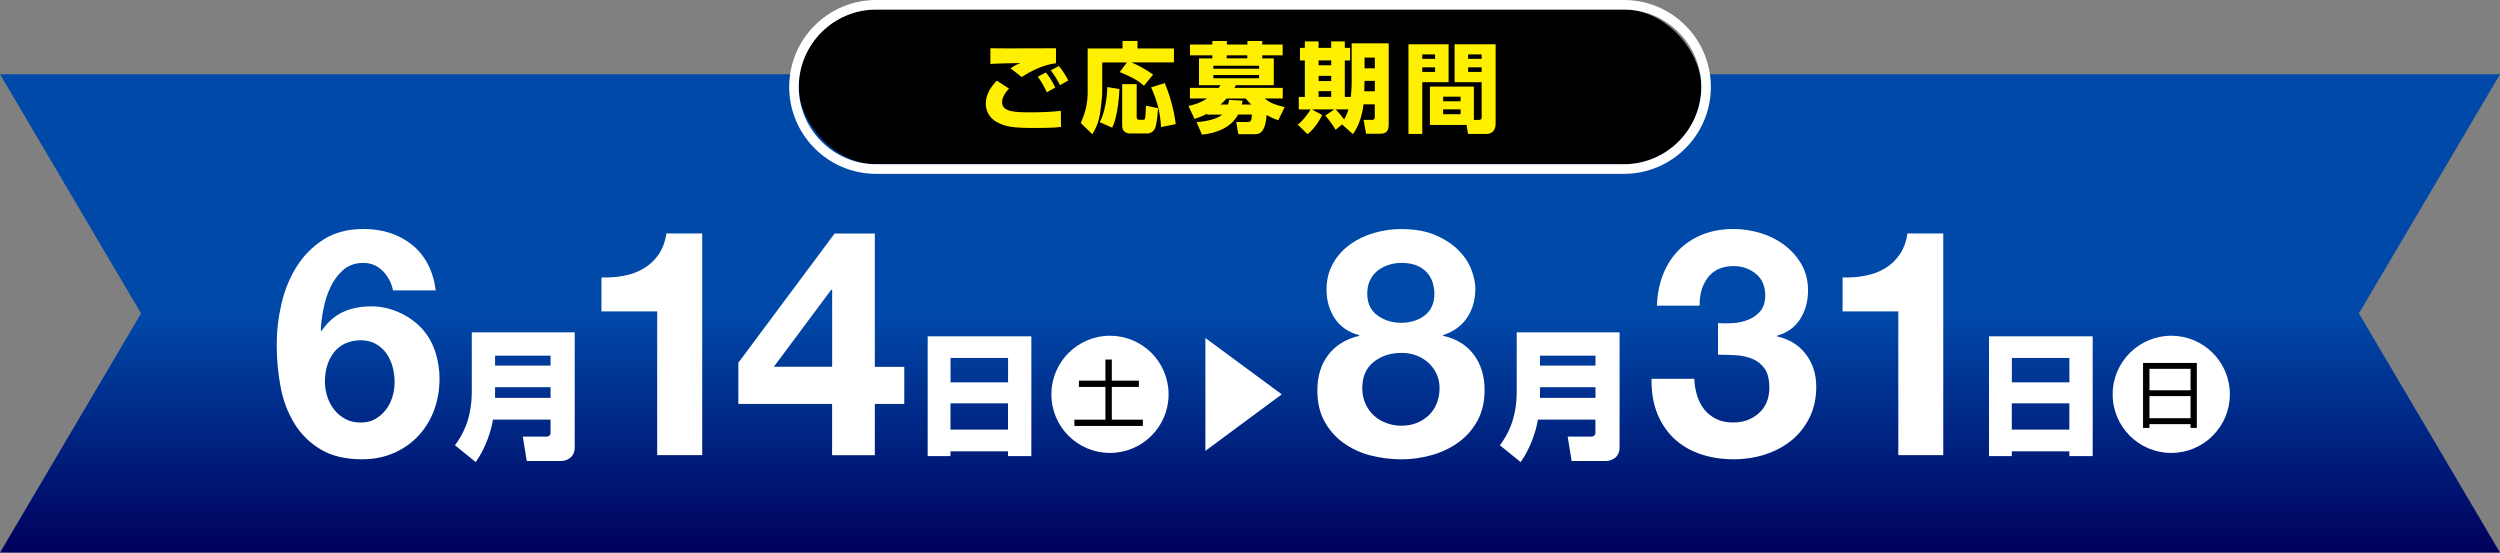 <?xml version="1.0" encoding="UTF-8"?>
<svg id="_レイヤー_2" data-name="レイヤー 2" xmlns="http://www.w3.org/2000/svg" width="425.34" height="94.02" xmlns:xlink="http://www.w3.org/1999/xlink" viewBox="0 0 425.34 94.02">
  <rect x="0" y="0" width="425.34" height="94.02" fill="#808080" stroke="none"/>
  <defs>
    <style>
      .cls-1 {
        fill: url(#_名称未設定グラデーション_5);
      }

      .cls-2 {
        fill: #fff;
      }

      .cls-3 {
        fill: #fff000;
      }
    </style>
    <linearGradient id="_名称未設定グラデーション_5" data-name="名称未設定グラデーション 5" x1="212.67" y1="94.02" x2="212.67" y2="12.63" gradientUnits="userSpaceOnUse">
      <stop offset="0" stop-color="#00005c"/>
      <stop offset=".5" stop-color="#0049a9"/>
    </linearGradient>
  </defs>
  <g id="_デザイン" data-name="デザイン">
    <g>
      <polygon class="cls-1" points="0 12.63 212.67 12.63 425.34 12.63 401.34 53.32 425.34 94.02 212.67 94.02 0 94.02 24 53.32 0 12.63"/>
      <g>
        <path class="cls-2" d="M65.14,46.13c-.9-.93-2.01-1.4-3.34-1.4s-2.51.4-3.42,1.21c-.92.81-1.64,1.8-2.18,2.96-.54,1.17-.93,2.42-1.19,3.75-.25,1.33-.4,2.51-.43,3.56l.11.11c1.04-1.51,2.26-2.59,3.66-3.23,1.4-.65,3.02-.97,4.85-.97,1.62,0,3.2.35,4.74,1.05,1.54.7,2.86,1.64,3.93,2.83,1.01,1.15,1.74,2.46,2.21,3.93.47,1.47.7,2.96.7,4.47,0,1.94-.31,3.75-.94,5.42-.63,1.67-1.53,3.12-2.69,4.36-1.17,1.24-2.56,2.21-4.18,2.91-1.62.7-3.41,1.05-5.39,1.05-2.84,0-5.19-.57-7.06-1.7-1.87-1.13-3.36-2.61-4.47-4.45-1.11-1.83-1.89-3.91-2.32-6.22s-.65-4.68-.65-7.09.27-4.67.81-7c.54-2.33,1.4-4.45,2.59-6.33,1.19-1.89,2.71-3.42,4.58-4.61,1.87-1.19,4.15-1.78,6.84-1.78,1.62,0,3.13.23,4.53.7,1.4.47,2.64,1.14,3.72,2.02,1.08.88,1.96,1.97,2.64,3.26.68,1.29,1.13,2.78,1.35,4.47h-7.27c-.25-1.26-.83-2.35-1.72-3.29ZM58.7,58.44c-.77.38-1.41.89-1.91,1.54-.5.65-.88,1.39-1.13,2.24-.25.84-.38,1.73-.38,2.67,0,.86.13,1.72.4,2.56.27.84.66,1.6,1.19,2.26.52.67,1.16,1.19,1.91,1.59.75.4,1.62.59,2.59.59s1.75-.2,2.45-.59c.7-.4,1.3-.92,1.81-1.56.5-.65.88-1.38,1.13-2.21.25-.83.38-1.67.38-2.53s-.12-1.77-.35-2.61c-.23-.84-.58-1.6-1.05-2.26-.47-.66-1.07-1.2-1.81-1.62-.74-.41-1.59-.62-2.56-.62s-1.9.19-2.67.57Z"/>
        <path class="cls-2" d="M93.67,71.39h-9.8c-.29,1.88-1.24,4.84-2.93,7.23l-3.53-2.86c1.12-1.55,2.86-4.2,2.86-9.18v-10.04h17.51v19.58c0,1.93-1.67,2.31-2.27,2.31h-5.89l-.67-4.15h4.03c.43,0,.69-.26.69-.69v-2.19ZM84.23,62.2h9.44v-1.69h-9.44v1.69ZM84.23,67.69h9.44v-1.81h-9.44v1.81Z"/>
        <path class="cls-2" d="M111.81,77.44v-24.46h-9.48v-5.77c1.33.04,2.61-.06,3.85-.3,1.24-.23,2.35-.65,3.34-1.24.99-.59,1.82-1.37,2.51-2.34.68-.97,1.13-2.17,1.35-3.61h6.09v37.72h-7.65Z"/>
        <path class="cls-2" d="M125.62,68.71v-7l16.38-21.98h6.84v22.69h5.01v6.3h-5.01v8.73h-7.27v-8.73h-15.95ZM141.41,49.31l-9.75,13.09h9.92v-13.09h-.16Z"/>
        <path class="cls-2" d="M171.5,76.79h-9.79v.81h-3.88v-20.38h17.64v20.38h-3.97v-.81ZM161.72,65.05h9.79v-4.15h-9.79v4.15ZM171.5,68.62h-9.79v4.47h9.79v-4.47Z"/>
        <path class="cls-2" d="M198.82,67.09c0,5.5-4.47,9.97-9.97,9.97s-9.97-4.44-9.97-9.97,4.51-9.97,9.97-9.97,9.97,4.42,9.97,9.97Z"/>
        <path d="M189.16,61.17v3.59h4.6v1.07h-4.6v5.57h5.28v1.07h-11.65v-1.07h5.28v-5.57h-4.51v-1.07h4.51v-3.59h1.09Z"/>
        <path class="cls-2" d="M205.08,57.51l12.99,9.58-12.99,9.62v-19.2Z"/>
        <path class="cls-2" d="M226.8,44.79c.75-1.29,1.73-2.37,2.94-3.23,1.2-.86,2.56-1.51,4.07-1.94,1.51-.43,3.04-.65,4.58-.65,2.33,0,4.31.36,5.93,1.08,1.62.72,2.92,1.59,3.91,2.61.99,1.02,1.7,2.12,2.13,3.29.43,1.17.65,2.22.65,3.15,0,1.87-.46,3.5-1.37,4.9-.92,1.4-2.29,2.41-4.12,3.02v.11c2.26.5,4,1.57,5.23,3.21,1.22,1.64,1.83,3.64,1.83,6.01,0,2.01-.4,3.75-1.21,5.23-.81,1.47-1.88,2.69-3.21,3.66-1.33.97-2.84,1.7-4.53,2.18-1.69.48-3.41.73-5.17.73s-3.6-.23-5.31-.67-3.23-1.16-4.58-2.13c-1.35-.97-2.42-2.19-3.23-3.66-.81-1.47-1.21-3.23-1.21-5.28,0-2.41.62-4.42,1.86-6.04,1.24-1.62,2.99-2.69,5.25-3.23v-.11c-1.83-.5-3.22-1.45-4.15-2.86-.93-1.4-1.4-3.04-1.4-4.9,0-1.69.38-3.18,1.13-4.47ZM232.3,68.66c.36.79.83,1.46,1.43,2.02.59.56,1.3.99,2.13,1.29.83.31,1.69.46,2.59.46s1.79-.15,2.56-.46c.77-.3,1.46-.74,2.05-1.29.59-.56,1.05-1.23,1.37-2.02.32-.79.49-1.65.49-2.59s-.17-1.71-.51-2.45c-.34-.74-.81-1.37-1.4-1.91-.59-.54-1.28-.95-2.05-1.24-.77-.29-1.61-.43-2.51-.43-1.87,0-3.45.51-4.74,1.54-1.29,1.02-1.94,2.51-1.94,4.45,0,.97.18,1.85.54,2.64ZM234.34,53.65c1.15.84,2.5,1.27,4.04,1.27s2.96-.42,4.04-1.27c1.08-.84,1.62-2.07,1.62-3.69,0-.5-.07-1.05-.22-1.64s-.42-1.16-.83-1.7c-.41-.54-.99-.99-1.72-1.35-.74-.36-1.7-.54-2.88-.54-.75,0-1.48.12-2.18.35-.7.23-1.32.57-1.86,1s-.96.97-1.27,1.62c-.31.65-.46,1.4-.46,2.26,0,1.62.57,2.85,1.72,3.69Z"/>
        <path class="cls-2" d="M271.45,71.39h-9.8c-.29,1.88-1.24,4.84-2.93,7.23l-3.53-2.86c1.12-1.55,2.86-4.2,2.86-9.18v-10.04h17.5v19.58c0,1.93-1.67,2.31-2.27,2.31h-5.89l-.67-4.15h4.03c.43,0,.69-.26.69-.69v-2.19ZM262.01,62.2h9.44v-1.69h-9.44v1.69ZM262.01,67.69h9.44v-1.81h-9.44v1.81Z"/>
        <path class="cls-2" d="M294.95,54.97c.93-.07,1.8-.28,2.61-.62.81-.34,1.47-.84,1.99-1.48.52-.65.78-1.51.78-2.59,0-1.62-.54-2.86-1.62-3.72-1.08-.86-2.32-1.29-3.72-1.29-1.94,0-3.4.64-4.39,1.91-.99,1.28-1.46,2.88-1.43,4.82h-7.27c.07-1.94.42-3.71,1.05-5.31.63-1.6,1.51-2.97,2.64-4.12,1.13-1.15,2.49-2.04,4.07-2.67,1.58-.63,3.34-.94,5.28-.94,1.51,0,3.02.23,4.53.67,1.51.45,2.86,1.12,4.07,2.02,1.2.9,2.18,1.99,2.94,3.29.75,1.29,1.13,2.78,1.13,4.47,0,1.83-.44,3.45-1.32,4.85-.88,1.4-2.2,2.35-3.96,2.86v.11c2.08.47,3.72,1.47,4.9,3.02,1.19,1.54,1.78,3.39,1.78,5.55,0,1.98-.39,3.74-1.16,5.28-.77,1.54-1.8,2.84-3.1,3.88-1.29,1.04-2.78,1.83-4.47,2.37-1.69.54-3.45.81-5.28.81-2.12,0-4.05-.31-5.79-.92-1.74-.61-3.23-1.5-4.45-2.67-1.22-1.17-2.16-2.59-2.83-4.28-.67-1.69-.98-3.63-.94-5.82h7.27c.04,1.01.2,1.97.49,2.88.29.92.7,1.71,1.24,2.37.54.67,1.21,1.19,2.02,1.59.81.4,1.77.59,2.88.59,1.72,0,3.18-.53,4.36-1.59,1.19-1.06,1.78-2.51,1.78-4.34,0-1.44-.28-2.53-.83-3.29-.56-.75-1.27-1.3-2.13-1.64-.86-.34-1.8-.54-2.83-.59-1.02-.05-2-.08-2.94-.08v-5.39c.83.07,1.71.07,2.64,0Z"/>
        <path class="cls-2" d="M322.97,77.44v-24.46h-9.48v-5.77c1.33.04,2.61-.06,3.85-.3,1.24-.23,2.35-.65,3.34-1.24.99-.59,1.82-1.37,2.5-2.34.68-.97,1.13-2.17,1.35-3.61h6.09v37.72h-7.65Z"/>
        <path class="cls-2" d="M352.07,76.79h-9.79v.81h-3.88v-20.38h17.64v20.38h-3.97v-.81ZM342.29,65.05h9.79v-4.15h-9.79v4.15ZM352.07,68.62h-9.79v4.47h9.79v-4.47Z"/>
        <path class="cls-2" d="M379.38,67.09c0,5.5-4.47,9.97-9.97,9.97s-9.97-4.44-9.97-9.97,4.51-9.97,9.97-9.97,9.97,4.42,9.97,9.97Z"/>
        <path d="M373.76,61.75v11.05h-1.07v-.64h-6.99v.64h-1.09v-11.05h9.15ZM365.7,66.4h6.99v-3.65h-6.99v3.65ZM365.7,71.15h6.99v-3.76h-6.99v3.76Z"/>
      </g>
      <g>
        <rect x="135.89" y="1.62" width="153.56" height="26.32" rx="13.16" ry="13.16"/>
        <path class="cls-2" d="M276.29,1.62c7.24,0,13.16,5.92,13.16,13.16h0c0,7.24-5.92,13.16-13.16,13.16h-127.23c-7.24,0-13.16-5.92-13.16-13.16h0c0-7.24,5.92-13.16,13.16-13.16h127.23M276.29,0h-127.23c-8.15,0-14.79,6.63-14.79,14.79s6.63,14.79,14.79,14.79h127.23c8.15,0,14.79-6.63,14.79-14.79s-6.63-14.79-14.79-14.79h0Z"/>
        <g>
          <path class="cls-3" d="M171.67,15.08c-.42.45-1.18,1.32-1.18,2.33,0,1.68,2.37,1.7,4.87,1.7,1.3,0,3.22-.03,5.13-.25l.03,2.73c-.62.08-1.38.18-4.5.18-3.52,0-5.03-.17-6.55-1.08-1.07-.63-1.75-1.73-1.75-3.03,0-1.68.9-2.88,1.87-3.95l2.08,1.37ZM179.67,10.76c-2.25.28-4.37,1.37-5.83,2.35l-1.9-1.48c.65-.47,1.13-.7,1.68-.9-.35-.02-4.33.08-5.12.15v-2.67c1.77.05,9.56,0,11.16,0v2.55ZM178.1,15.7c-.17-.37-.73-1.57-1.53-2.65l1.37-.73c.42.53,1.08,1.43,1.6,2.57l-1.43.82ZM180.35,14.48c-.13-.25-.8-1.55-1.58-2.52l1.38-.73c.67.77,1.33,1.9,1.6,2.47l-1.4.78Z"/>
          <path class="cls-3" d="M191.71,10.63h-4.18v4.9c0,1.03-.2,2.57-.35,3.63-.27,1.88-.93,3-1.33,3.68l-1.98-1.92c.75-1.6,1.18-3.33,1.18-5.1v-7.58h5.93v-1.28h2.55v1.28h6.2v2.38h-7.23c.3.13,2,.83,3.68,2.07l-1.55,1.9c-.8-.7-1.62-1.3-4.13-2.33l1.22-1.63ZM190.46,15.16c-.05,1.57-.38,4.83-1.23,6.56l-2.12-.93c.9-1.7,1.22-4.17,1.3-5.98l2.05.35ZM190.92,14.31h2.47v5.65c0,.27.17.42.38.42h.75c.1,0,.25,0,.3-.27.08-.35.13-1.7.15-2.13l2.05.43c-.03.58-.18,2.78-.53,3.47-.42.8-1.15.83-1.35.83h-2.87c-.57,0-1.35-.27-1.35-1.32v-7.08ZM198.17,14.15c1.27,3,1.7,5.68,1.87,6.96l-2.5.52c-.15-2.53-.67-4.53-1.7-6.77l2.33-.72Z"/>
          <path class="cls-3" d="M205.35,19.35c-.95.5-1.57.7-2.12.88l-1.03-2.2c.7-.15,1.87-.42,3.18-1.28h-2.93v-1.8h4.92c.07-.1.12-.18.27-.45h-3.65v-4.57h2.27v-.52h-3.8v-1.83h3.8v-.6h2.47v.6h3.5v-.6h2.52v.6h3.48v1.83h-3.48v.52h1.97v4.57h-6.46c-.1.23-.13.27-.23.45h8.21v1.8h-3.08c.83.67,1.42.97,3.4,1.48l-1.08,2.23c-.57-.2-.97-.33-1.98-.9-.2,2.4-.78,3.27-1.97,3.27h-2.85l-.35-2.07h1.97c.38,0,.67-.08.68-1.27h-2.33c-1.28,2.35-3.88,3.18-6.15,3.42l-.92-2.13c2.33-.18,3.7-.72,4.37-1.28h-2.57v-.15ZM206.44,11.18v.52h7.78v-.52h-7.78ZM206.44,12.76v.55h7.78v-.55h-7.78ZM208.94,17.78c.08-.28.12-.45.17-.78l2.3.12c-.07.32-.08.4-.13.67h1.63c-.57-.52-.72-.7-.95-1.03h-3.27c-.5.55-.8.82-1.05,1.03h1.3ZM212.21,9.93v-.52h-3.5v.52h3.5Z"/>
          <path class="cls-3" d="M228.34,21.16l-1.1.92c-.42-.72-1.18-1.77-1.77-2.42l1.55-1.05h-3.83l1.75.95c-.27.68-1.33,2.4-2.48,3.27l-1.67-1.63c.97-.72,1.85-2.03,2.2-2.58h-2.02v-2.13h1.03v-6.2h-.83v-2.15h.83v-1.1h2.33v1.1h2.15v-1.1h2.32v1.1h.9v2.15h-.9v6.2h1.02c.15-1.18.15-2.35.15-2.6v-6.52h6.3v13.86c0,1.45-.85,1.52-1.6,1.52h-2.25l-.42-2.35h1.42c.48,0,.48-.32.48-.6v-2.05h-1.92c-.2,1.93-.9,3.88-1.8,5.07l-1.85-1.65ZM224.34,10.28v.82h2.15v-.82h-2.15ZM224.34,12.91v.88h2.15v-.88h-2.15ZM224.34,15.5v.98h2.15v-.98h-2.15ZM227.23,18.61c.53.5,1.2,1.35,1.45,1.72.47-.82.62-1.33.73-1.72h-2.18ZM232.16,13.76l-.05,1.77h1.8v-1.77h-1.75ZM232.16,9.8v1.82h1.75v-1.82h-1.75Z"/>
          <path class="cls-3" d="M239.63,7.53h6.83v6.45h-4.48v8.81h-2.35V7.53ZM241.98,9.25v.77h2.18v-.77h-2.18ZM241.98,11.46v.78h2.18v-.78h-2.18ZM250.76,20.4h.82c.5,0,.5-.25.5-.55v-5.87h-4.6v-6.45h6.98v13.48c0,1.77-1.38,1.78-1.48,1.78h-3.2l-.27-1.53h-6.23v-6.53h7.48v5.67ZM245.53,16.45v.78h2.97v-.78h-2.97ZM245.53,18.6v.83h2.97v-.83h-2.97ZM249.78,9.25v.77h2.3v-.77h-2.3ZM249.78,11.46v.78h2.3v-.78h-2.3Z"/>
        </g>
      </g>
    </g>
  </g>
</svg>